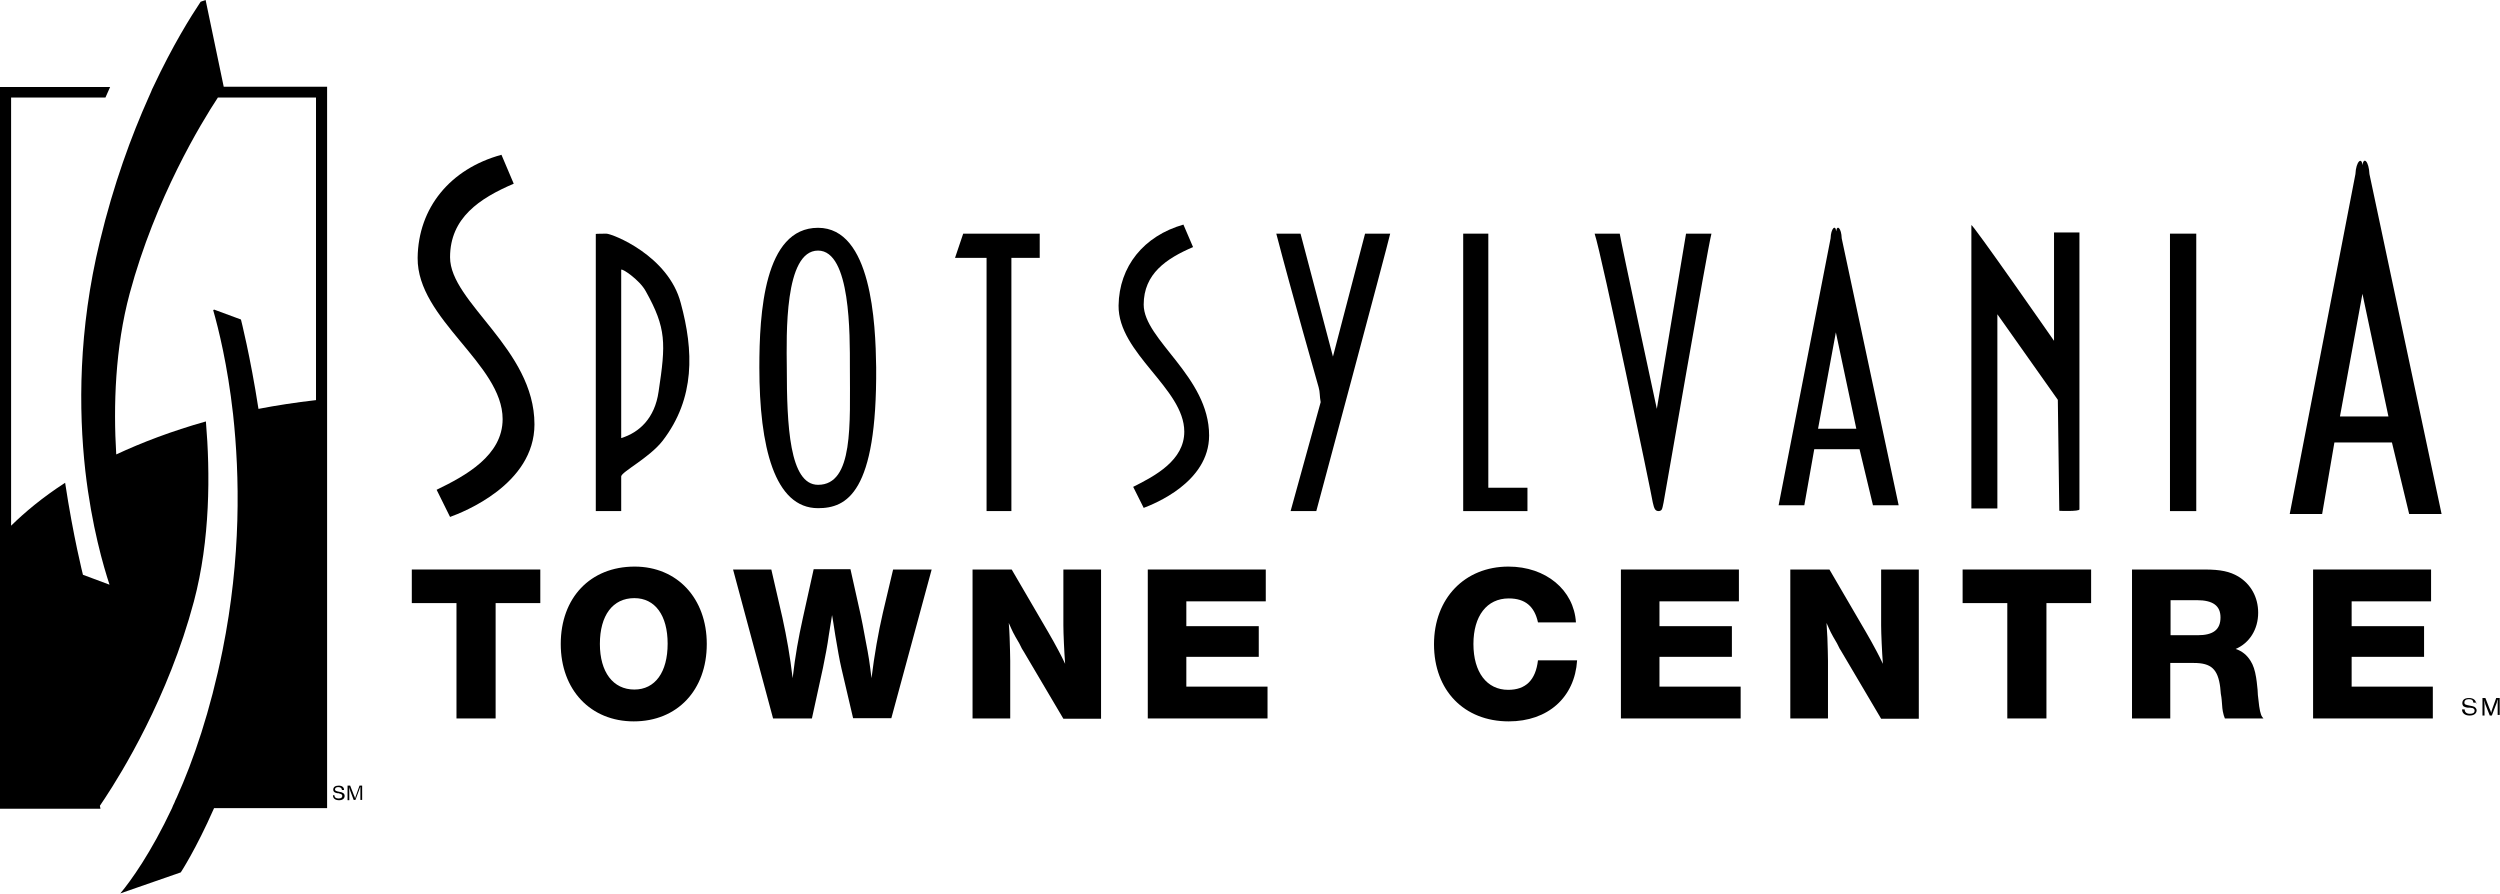 <?xml version="1.0" encoding="utf-8"?><svg class="mall-logo spotsylvania-mall-logo" version="1.1" xmlns="http://www.w3.org/2000/svg" xmlns:xlink="http://www.w3.org/1999/xlink" x="0px" y="0px" 
					
viewBox="0 0 856 306"  xml:space="preserve">
<title>Spotsylvania</title>
	<g transform="translate(16, 25)">
		<path d="M127,63.3c-0.2,21,29.1,36.3,29.1,55.2c0,12.5-12.7,19.4-22.6,24.2l4.6,9.3
			c4.4-1.6,28.9-11.1,28.9-31.7c0-25.8-28.9-41.7-28.9-57.2c0-13.5,10.1-20.2,21.8-25.2l-4.2-9.9C138.1,32.8,127.2,46.2,127,63.3"/>
		<path d="M188,150h8.7v-11.9c0.2-1.6,9.7-6.4,14.2-12.2c11.2-14.6,10.6-30.9,6.2-47.1
			C212.9,62.5,193.6,55,191.6,55c-3.3,0-3.6,0.1-3.6,0.1V150z M196.7,67.4c0-0.8,6.3,3.4,8.4,7.3c7.1,12.7,6.9,17.9,4.4,34.4
			c-1.3,9.1-6.6,14-12.8,15.9L196.7,67.4L196.7,67.4z"/>
		<path d="M264.1,60.8c11.2,0,10.9,28.8,10.9,40c0,19.4,1.3,40.2-10.9,40.2
			c-9.8,0-10.7-20.4-10.7-40.2C253.3,89.8,252.5,60.8,264.1,60.8 M244,100.8c0,27.2,5.2,48.2,20.1,48.2c9.8,0,20.2-5.2,19.9-48.2
			c-0.2-15.2-1.6-47.8-19.9-47.8C245.6,53,244,82.3,244,100.8"/>
		<polygon points="311,63.3 321.8,63.3 321.8,150 330.3,150 330.3,63.3 340,63.3 340,55 
			313.8,55"/>
		<path d="M367,79.6c-0.2,16.4,22.5,28.4,22.5,43.2c0,9.8-9.9,15.1-17.5,18.9l3.6,7.2
			c3.4-1.3,22.4-8.7,22.4-24.8c0-20.2-22.4-32.7-22.4-44.8c0-10.6,7.8-15.8,16.9-19.7l-3.3-7.7C375.6,55.8,367.2,66.2,367,79.6"/>
		<path d="M435.5,107.6c0.5,1.7,0.3,3,0.7,5.1L425.9,150h8.8c0,0,24.2-90.1,25.3-95h-8.6
			l-11,42.1L429.3,55H421C426.2,75,435,105.8,435.5,107.6"/>
		<polygon points="507,142 493.6,142 493.6,55 485,55 485,150 507,150"/>
		<path d="M549.9,147c0.5,2.2,0.8,3,2.1,3c1.1-0.2,1.1-0.5,1.6-2.9S568.5,60.8,570,55h-8.7
			l-10,60c0,0-12.2-56.6-12.7-60H530C532.5,62.5,549.5,144.3,549.9,147"/>
		<path d="M612.6,88.8l7,33h-13.1L612.6,88.8z M601.8,148l3.4-19.2h15.5l4.6,19.2h8.8
			l-19.5-91.4c-0.1-3.5-1.6-4.8-1.9-2.4c-0.2-2.4-1.8-1.1-1.9,2.4L593,148H601.8z"/>
		<path d="M667.9,149V82.6l20.7,29.3l0.5,38c0,0,6.9,0.3,6.9-0.5V54.6h-8.7v37.1
			c0,0-28.3-40.7-28.3-39.6v97h8.9V149z"/>
		
		<polygon points="727,150 736,150 736,55 727,55"/>
		<path d="M792.9,75.6l8.9,42h-16.6L792.9,75.6z M779.1,151l4.2-24.5H803l5.9,24.5H820
			L795.3,34.6c-0.2-4.4-2-6.1-2.4-3c-0.2-3-2.2-1.4-2.4,3L768,151H779.1z"/>
		<polygon points="169,170 125,170 125,181.5 140.3,181.5 140.3,221 153.7,221 153.7,181.5 
			169,181.5"/>
		<path d="M201.2,179.8c7.1,0,11.4,5.9,11.4,15.6c0,9.8-4.3,15.7-11.4,15.7
			c-7.3,0-11.8-6-11.8-15.6C189.4,185.7,193.8,179.8,201.2,179.8 M201.3,169c-15.2,0-25.3,10.7-25.3,26.5c0,15.7,10.2,26.5,25,26.5
			c14.9,0,25-10.7,25-26.5C226,179.9,215.9,169,201.3,169"/>
		<path d="M303,170h-13.2l-3.5,14.8c-1.6,6.9-2.9,14.4-3.9,22.4c-0.7-5.7-0.9-7.2-2-12.8
			c-0.8-4.4-1.4-7.5-1.7-8.8l-3.5-15.7h-12.6l-3.7,16.7c-1.5,6.8-2.6,12.8-3.5,20.6c-0.9-7.6-2-13.8-3.5-20.7l-3.8-16.5H235l13.7,51
			H262l3.8-17.4c0.8-4,1.5-7.5,2-11.2c0.8-5.1,0.7-4.4,1.1-6.8c0.4,2.6,0.5,2.7,1.1,6.9c0.8,4.7,1.4,8.3,2.1,11.3l4,17.1h13.1
			L303,170z"/>
		<path d="M361,170h-12.9v19.1c0,2.8,0.3,9.3,0.6,13.2c-0.9-1.9-1.3-2.7-2.2-4.4
			c-1-1.9-2.5-4.6-3.5-6.3L330.4,170H317v51h12.9v-19.7c0-1.4-0.1-5-0.2-7.9c-0.1-2.1-0.1-2.9-0.3-5.1c1.4,3.1,1.3,3.1,3.6,7
			c0,0,0.5,1,0.9,1.8l0.5,0.8l13.7,23.2H361V170z"/>
		<polygon points="417.4,170 377,170 377,221 418,221 418,210.1 390.2,210.1 390.2,199.9 
			415,199.9 415,189.4 390.2,189.4 390.2,180.9 417.4,180.9"/>
		<path d="M510.6,201.1c-0.8,6.8-4.2,10.1-10.2,10.1c-7.3,0-11.9-6-11.9-15.7
			c0-9.6,4.6-15.6,12.1-15.6c5.6,0,8.8,2.7,10,8.2h13c-0.7-11.1-10.3-19.1-23.1-19.1c-15,0-25.5,10.9-25.5,26.6
			c0,15.8,10.3,26.4,25.6,26.4c13.4,0,22.6-8.2,23.4-20.9H510.6z"/>
		<polygon points="579.4,170 539,170 539,221 580,221 580,210.1 552.2,210.1 552.2,199.9 
			577,199.9 577,189.4 552.2,189.4 552.2,180.9 579.4,180.9"/>
		<path d="M641,170h-12.9v19.1c0,2.8,0.3,9.3,0.6,13.2c-0.9-1.9-1.3-2.7-2.2-4.4
			c-1-1.9-2.5-4.6-3.5-6.3L610.4,170H597v51h12.9v-19.7c0-1.4-0.1-5-0.2-7.9c-0.1-2.1-0.2-2.9-0.3-5.1c1.4,3.1,1.3,3.1,3.6,7
			c0,0,0.5,1,0.9,1.8l0.5,0.8l13.7,23.2H641V170z"/>
		<polygon points="700,170 656,170 656,181.5 671.3,181.5 671.3,221 684.7,221 684.7,181.5 
			700,181.5"/>
		<path d="M727.1,180.5h9.1c5.5,0,8.1,1.9,8.1,5.9c0,4.2-2.5,6.1-7.8,6.1h-9.3v-12H727.1z
			 M714,170v51h13.1v-19h8.1c5.9,0,8.2,2.1,9,8.3l0.1,1.1l0.1,1.1l0.2,1.2l0.1,0.9c0.2,3.1,0.3,3.3,0.4,4c0.2,1,0.4,1.7,0.7,2.4H759
			l-0.4-0.5c-0.6-0.8-1-2.7-1.3-5.8l-0.2-1.7l-0.1-1.8c-0.3-2.8-0.3-3-0.5-4.2c-0.4-2.5-1-4.3-1.9-5.7c-1.3-2.1-3-3.4-5.1-4.1
			c4.7-2,7.7-6.7,7.7-12.4c0-5.3-2.5-9.8-6.8-12.4c-2.9-1.7-6-2.4-11.6-2.4L714,170L714,170z"/>
		<polygon points="816.4,170 776,170 776,221 817,221 817,210.1 789.2,210.1 789.2,199.9 
			814,199.9 814,189.4 789.2,189.4 789.2,180.9 816.4,180.9"/>
		<path d="M101.8,245.5c0-1-0.7-1.5-1.9-1.5c-1.1,0-1.8,0.5-1.8,1.4c0,0.3,0.2,0.7,0.4,0.8
			c0.2,0.2,0.4,0.2,1,0.4h0.1h0.1h0.1h0.1c0.4,0.1,0.4,0.1,0.6,0.2c0.5,0.1,0.7,0.4,0.7,0.7c0,0.6-0.4,0.9-1.3,0.9s-1.4-0.4-1.4-1.1
			H98c0,1.1,0.8,1.7,2.1,1.7c1.2,0,1.9-0.6,1.9-1.5c0-0.4-0.2-0.8-0.6-1c-0.3-0.2-0.6-0.3-1.3-0.4c-1.1-0.2-1.4-0.4-1.4-0.8
			c0-0.5,0.4-0.8,1.1-0.8c0.8,0,1.2,0.3,1.3,1L101.8,245.5L101.8,245.5z"/>
		<path d="M108,244h-0.9l-1.1,3.1c-0.3,0.8-0.3,0.8-0.4,1.3c-0.1-0.4-0.2-0.6-0.5-1.3l-1.2-3.1
			H103v5h0.6v-2.3c0-0.9,0-1.2-0.1-2.2c0.1,0.4,0.3,0.8,0.4,1.2l1.2,3.2h0.6l1.2-3.2c0.2-0.5,0.1-0.3,0.3-0.9l0.1-0.2l0.1-0.2
			c0,0.4,0,0.6,0,1c0,0.3,0,0.9,0,1.3v2.2h0.6C108,248.9,108,244,108,244z"/>
		<path d="M60.6,4.7L54.4-25l-1.7,0.6c-3.4,5.1-9.6,15-16.2,29.1c-0.3,0.6-0.6,1.2-0.8,1.8
			c-0.3,0.6-0.5,1.2-0.8,1.8C29,21.5,22.9,38,18.2,57.6c-7.4,30.5-7.3,57.7-5,78.5c2.2,19.2,6.3,33,8.3,39.1l-9.1-3.4
			c0,0-3.3-13-6.1-31.5c-7.9,5.1-13.9,10.2-18.5,14.7V8.4h32.3c0.3-0.6,0.5-1.2,0.8-1.8s0.5-1.2,0.8-1.8H-16v247.1h34.4l-0.2-1
			c0,0,0.2-0.3,0.6-0.9c0.3-0.4,0.7-1.1,1.2-1.8c5.4-8.2,21.6-34.2,30.4-67.3c5.6-21.1,5.6-43.9,4.1-61.6
			c-11.7,3.3-21.9,7.2-30.7,11.3c-1-16.6-0.4-36.5,4.6-55.1C37.2,42.8,53,16.9,58.6,8.4h33.6V112c-7,0.8-13.5,1.8-19.7,3
			c-2.8-18.1-6-30.6-6-30.6L57.3,81L57,81.2c1.8,6.3,4.9,18.7,6.8,35.6c2.3,21.1,2.8,49.1-3.6,80.9c-4.2,20.8-9.9,37.5-15.7,50.4
			c-0.3,0.6-0.6,1.2-0.8,1.8c-0.3,0.6-0.6,1.2-0.8,1.8c-7.2,15.3-14.1,24.9-17.7,29.2l20.7-7.2c0,0,5.2-7.9,11.4-22H96V4.7H60.6z"/>
		<path d="M831.8,215.9c0-1.2-1-1.9-2.4-1.9c-1.5,0-2.3,0.6-2.3,1.8c0,0.4,0.2,0.9,0.5,1.1
			c0.3,0.1,0.5,0.3,1.3,0.4h0.2h0.2h0.2h0.2c0.5,0.1,0.6,0.1,0.8,0.1c0.6,0.2,0.8,0.5,0.8,0.9c0,0.8-0.6,1.1-1.6,1.1
			c-1.1,0-1.8-0.5-1.8-1.5H827c0,1.3,1,2.1,2.6,2.1s2.4-0.8,2.4-1.8c0-0.4-0.3-0.9-0.8-1.2c-0.3-0.1-0.8-0.3-1.6-0.4
			c-1.5-0.3-1.8-0.4-1.8-1.1c0-0.6,0.5-1.1,1.5-1.1s1.5,0.3,1.6,1.2h1v0.3H831.8z"/>
		<path d="M839.7,214h-1l-1.3,3.6c-0.3,0.9-0.3,0.9-0.4,1.5c-0.1-0.4-0.3-0.8-0.6-1.5L835,214
			h-1v6h0.7v-2.7c0-1.1,0-1.5-0.1-2.6c0.1,0.5,0.3,0.9,0.4,1.5l1.5,3.8h0.7l1.5-3.9c0.3-0.6,0.1-0.3,0.3-1.1l0.1-0.3l0.1-0.3v1.2
			v1.5v2.7h0.7V214H839.7z"/>
	</g>
</svg>
